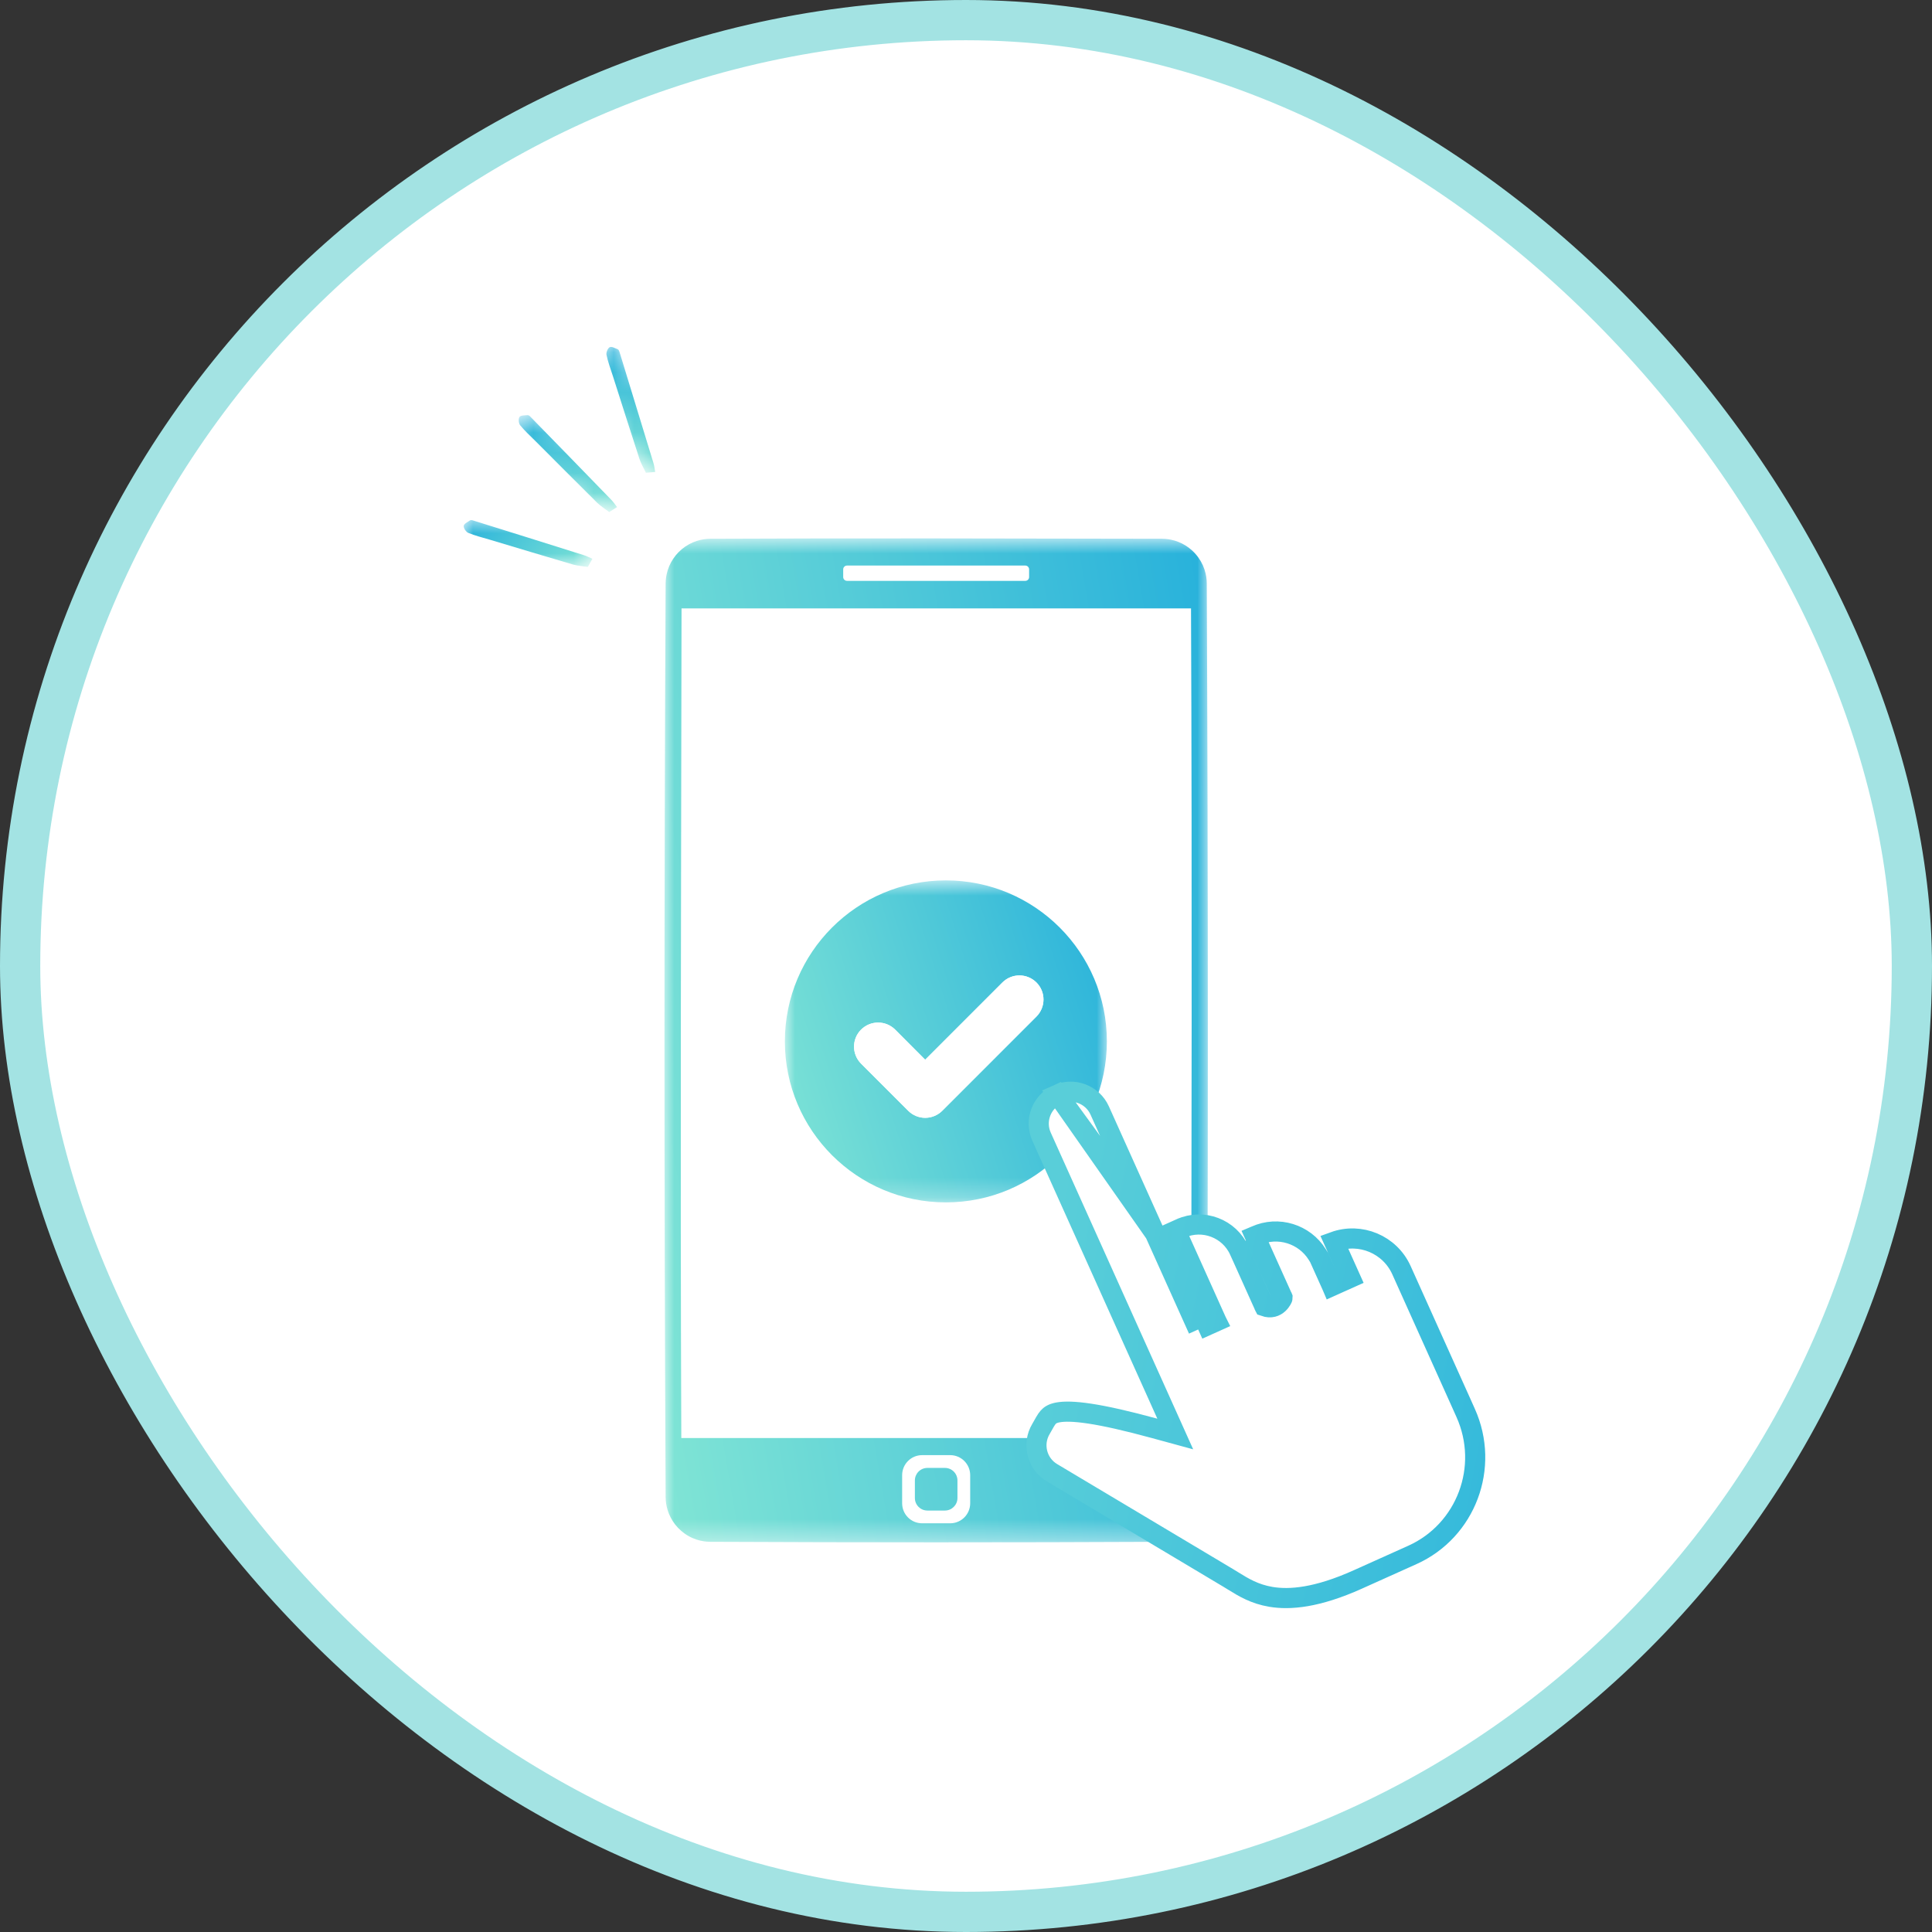<?xml version="1.0" encoding="utf-8"?>
<svg xmlns="http://www.w3.org/2000/svg" width="96" height="96" viewBox="0 0 96 96" fill="none">
<rect x="0" y="0" width="96" height="96" fill="#333333" stroke="none"/>
<rect x="1" y="1" width="94" height="94" rx="47" fill="white" stroke="#A3E3E3" stroke-width="2"/>
<mask id="mask0_5387_1197" style="mask-type:luminance" maskUnits="userSpaceOnUse" x="33" y="26" width="28" height="51">
<path d="M33 26.746H60.036V76.647H33V26.746Z" fill="white"/>
</mask>
<g mask="url(#mask0_5387_1197)">
<path fill-rule="evenodd" clip-rule="evenodd" d="M57.739 26.771C57.791 26.771 57.844 26.773 57.896 26.777C57.994 26.784 58.092 26.797 58.188 26.818C58.312 26.843 58.433 26.88 58.55 26.926C58.677 26.975 58.798 27.037 58.913 27.108C59.03 27.182 59.141 27.267 59.243 27.36C59.358 27.466 59.461 27.584 59.552 27.712C59.636 27.831 59.71 27.959 59.77 28.092C59.83 28.226 59.876 28.365 59.908 28.508C59.931 28.608 59.947 28.711 59.956 28.813C59.961 28.873 59.964 28.932 59.964 28.992C60.034 44.124 60.034 59.258 59.964 74.391C59.964 74.451 59.961 74.51 59.956 74.569C59.947 74.672 59.931 74.774 59.908 74.874C59.879 75.004 59.838 75.131 59.786 75.254C59.729 75.388 59.658 75.517 59.575 75.638C59.492 75.76 59.397 75.873 59.291 75.976C59.186 76.079 59.07 76.172 58.947 76.252C58.839 76.322 58.725 76.383 58.608 76.433C58.485 76.486 58.358 76.527 58.229 76.556C58.129 76.579 58.027 76.595 57.925 76.604C57.865 76.609 57.806 76.612 57.746 76.612C50.262 76.647 42.778 76.647 35.293 76.612C35.234 76.612 35.174 76.609 35.115 76.604C35.012 76.595 34.911 76.579 34.81 76.556C34.681 76.527 34.554 76.486 34.432 76.433C34.289 76.373 34.153 76.296 34.026 76.207C33.906 76.122 33.793 76.025 33.692 75.919C33.593 75.816 33.504 75.702 33.427 75.582C33.356 75.469 33.294 75.351 33.243 75.228C33.194 75.109 33.155 74.986 33.128 74.861C33.105 74.758 33.09 74.653 33.082 74.548C33.078 74.496 33.076 74.444 33.075 74.391C32.998 59.258 32.998 44.125 33.075 28.992C33.076 28.939 33.078 28.887 33.082 28.835C33.09 28.73 33.105 28.625 33.128 28.522C33.157 28.39 33.198 28.261 33.251 28.136C33.305 28.007 33.372 27.883 33.45 27.767C33.529 27.648 33.619 27.537 33.72 27.435C33.82 27.333 33.931 27.241 34.048 27.161C34.165 27.08 34.29 27.012 34.42 26.955C34.55 26.898 34.686 26.854 34.824 26.824C34.925 26.802 35.026 26.786 35.129 26.778C35.183 26.774 35.238 26.771 35.293 26.771C42.775 26.735 50.257 26.759 57.739 26.771ZM47.215 72.305H45.819C45.271 72.305 44.827 72.751 44.827 73.3V74.697C44.827 75.247 45.271 75.692 45.819 75.692H47.215C47.763 75.692 48.208 75.247 48.208 74.697V73.3C48.208 72.751 47.763 72.305 47.215 72.305ZM46.953 72.94C47.296 72.94 47.575 73.219 47.575 73.562V74.436C47.575 74.779 47.296 75.058 46.953 75.058H46.081C45.738 75.058 45.46 74.779 45.46 74.436V73.562C45.46 73.219 45.738 72.94 46.081 72.94H46.953ZM59.179 30.23H33.865C33.845 43.971 33.799 57.712 33.854 71.454H59.181C59.207 57.713 59.239 43.972 59.181 30.23H59.179ZM50.947 28.102H42.088C41.983 28.102 41.898 28.187 41.898 28.293V28.672C41.898 28.777 41.983 28.863 42.088 28.863H50.947C51.051 28.863 51.136 28.777 51.136 28.672V28.293C51.136 28.187 51.051 28.102 50.947 28.102Z" fill="url(#paint0_linear_5387_1197)"/>
</g>
<mask id="mask1_5387_1197" style="mask-type:luminance" maskUnits="userSpaceOnUse" x="39" y="43" width="16" height="17">
<path d="M39 43.746H55V59.746H39V43.746Z" fill="white"/>
</mask>
<g mask="url(#mask1_5387_1197)">
<path d="M47 43.746C42.582 43.746 39 47.328 39 51.746C39 56.164 42.582 59.746 47 59.746C51.418 59.746 55 56.164 55 51.746C55 47.328 51.418 43.746 47 43.746ZM51.502 50.511L46.822 55.192C46.596 55.418 46.291 55.544 45.972 55.544C45.657 55.544 45.352 55.418 45.127 55.192L42.789 52.854C42.319 52.385 42.319 51.629 42.789 51.159C43.258 50.695 44.01 50.695 44.479 51.159L45.972 52.657L49.807 48.821C50.277 48.352 51.033 48.352 51.502 48.821C51.967 49.286 51.967 50.042 51.502 50.511Z" fill="url(#paint1_linear_5387_1197)"/>
</g>
<path d="M51.501 50.511L46.821 55.192C46.595 55.417 46.29 55.544 45.971 55.544C45.656 55.544 45.351 55.417 45.126 55.192L42.788 52.854C42.318 52.384 42.318 51.628 42.788 51.159C43.257 50.694 44.008 50.694 44.478 51.159L45.971 52.657L49.806 48.821C50.276 48.351 51.032 48.351 51.501 48.821C51.966 49.286 51.966 50.042 51.501 50.511Z" fill="white"/>
<path d="M57.102 60.647L54.644 55.181C54.285 54.383 53.347 54.027 52.549 54.386L57.102 60.647ZM57.102 60.647L57.102 60.647L57.307 61.103L59.537 66.061M57.102 60.647L59.537 66.061M59.537 66.061L59.537 66.061L59.993 65.856M59.537 66.061L59.993 65.856M59.993 65.856L60.449 65.651L60.449 65.651L60.443 65.639M59.993 65.856L60.443 65.639M60.443 65.639L58.424 61.149L58.667 61.04L58.668 61.04C59.779 60.54 61.086 61.036 61.585 62.147C61.585 62.147 61.585 62.147 61.585 62.147L61.586 62.147L61.606 62.193L61.735 62.48L62.177 63.463L62.631 64.473L62.775 64.791L62.81 64.87L62.817 64.886L62.818 64.887L62.819 64.891C62.82 64.893 62.825 64.903 62.829 64.911C63.474 65.138 63.738 64.497 63.733 64.485L63.731 64.479L63.73 64.478L63.727 64.472L63.727 64.47L62.922 62.681L62.391 61.499L62.356 61.421L62.389 61.407C63.513 60.901 64.818 61.318 65.454 62.336L65.545 62.483L66.181 63.896L66.184 63.903L66.184 63.903L66.634 63.7L66.64 63.698L67.096 63.493L67.096 63.493L66.365 61.866L66.29 61.7C67.593 61.226 69.061 61.832 69.639 63.117L69.639 63.117L70.817 65.736L72.616 69.735L72.616 69.735L72.827 70.206L72.827 70.206C74.04 72.903 72.85 76.062 70.179 77.264C70.179 77.264 70.179 77.264 70.179 77.264L67.47 78.482C65.441 79.395 64.092 79.504 63.152 79.347C62.333 79.21 61.784 78.871 61.276 78.557C61.196 78.507 61.116 78.458 61.037 78.41L61.036 78.41L52.273 73.179L52.273 73.179C51.521 72.73 51.276 71.758 51.724 71.006C51.761 70.944 51.813 70.852 51.856 70.774C51.884 70.725 51.908 70.682 51.923 70.656C51.981 70.556 52.03 70.484 52.082 70.425C52.168 70.327 52.292 70.232 52.577 70.18C52.885 70.125 53.369 70.124 54.151 70.243C54.928 70.361 55.969 70.592 57.376 70.976L58.398 71.255L57.964 70.289L51.754 56.481C51.754 56.481 51.754 56.481 51.754 56.481C51.395 55.683 51.751 54.745 52.549 54.386L60.443 65.639ZM63.728 64.473L63.728 64.473L63.728 64.473Z" fill="white" stroke="url(#paint2_linear_5387_1197)"/>
<mask id="mask2_5387_1197" style="mask-type:luminance" maskUnits="userSpaceOnUse" x="23" y="25" width="7" height="4">
<path d="M29.443 25.746H23V28.166H29.443V25.746Z" fill="white"/>
</mask>
<g mask="url(#mask2_5387_1197)">
<path d="M29.436 27.767C29.293 27.706 29.155 27.629 29.004 27.584C27.172 27.006 25.341 26.432 23.509 25.862C23.46 25.845 23.391 25.833 23.355 25.858C23.236 25.939 23.053 26.025 23.041 26.13C23.029 26.241 23.155 26.432 23.265 26.477C23.607 26.619 23.973 26.709 24.327 26.814C25.707 27.226 27.083 27.645 28.463 28.048C28.703 28.117 28.959 28.13 29.208 28.171C29.281 28.04 29.354 27.906 29.432 27.775L29.436 27.767Z" fill="url(#paint3_linear_5387_1197)"/>
</g>
<mask id="mask3_5387_1197" style="mask-type:luminance" maskUnits="userSpaceOnUse" x="24" y="20" width="8" height="6">
<path d="M31.629 23.422L25.96 20.361L24.81 22.491L30.479 25.552L31.629 23.422Z" fill="white"/>
</mask>
<g mask="url(#mask3_5387_1197)">
<path d="M30.662 25.197C30.566 25.075 30.481 24.941 30.37 24.831C29.033 23.451 27.694 22.076 26.353 20.704C26.318 20.666 26.262 20.623 26.219 20.627C26.076 20.642 25.874 20.631 25.814 20.718C25.75 20.809 25.77 21.038 25.846 21.129C26.079 21.417 26.359 21.67 26.62 21.931C27.639 22.949 28.65 23.971 29.673 24.982C29.852 25.157 30.071 25.289 30.27 25.443C30.397 25.363 30.525 25.28 30.655 25.202L30.662 25.197Z" fill="url(#paint4_linear_5387_1197)"/>
</g>
<mask id="mask4_5387_1197" style="mask-type:luminance" maskUnits="userSpaceOnUse" x="28" y="17" width="7" height="7">
<path d="M34.228 22.316L30.589 17L28.592 18.367L32.231 23.684L34.228 22.316Z" fill="white"/>
</mask>
<g mask="url(#mask4_5387_1197)">
<path d="M32.557 23.452C32.527 23.3 32.513 23.142 32.465 22.993C31.907 21.154 31.346 19.319 30.782 17.485C30.768 17.436 30.738 17.372 30.698 17.356C30.564 17.304 30.39 17.201 30.296 17.251C30.198 17.303 30.111 17.515 30.136 17.631C30.212 17.994 30.345 18.347 30.458 18.699C30.898 20.07 31.329 21.442 31.776 22.808C31.855 23.045 31.989 23.264 32.096 23.492C32.245 23.479 32.397 23.463 32.549 23.453L32.557 23.452Z" fill="url(#paint5_linear_5387_1197)"/>
</g>
<defs>
<linearGradient id="paint0_linear_5387_1197" x1="60.017" y1="26.752" x2="25.488" y2="32.665" gradientUnits="userSpaceOnUse">
<stop stop-color="#27B1DB"/>
<stop offset="1" stop-color="#81E5D5"/>
</linearGradient>
<linearGradient id="paint1_linear_5387_1197" x1="55" y1="43.746" x2="35.854" y2="49.804" gradientUnits="userSpaceOnUse">
<stop stop-color="#27B1DB"/>
<stop offset="1" stop-color="#81E5D5"/>
</linearGradient>
<linearGradient id="paint2_linear_5387_1197" x1="51" y1="67.746" x2="74" y2="72.246" gradientUnits="userSpaceOnUse">
<stop stop-color="#59CED9"/>
<stop offset="1" stop-color="#36BADB"/>
</linearGradient>
<linearGradient id="paint3_linear_5387_1197" x1="23.04" y1="25.844" x2="27.834" y2="30.012" gradientUnits="userSpaceOnUse">
<stop stop-color="#27B1DB"/>
<stop offset="1" stop-color="#81E5D5"/>
</linearGradient>
<linearGradient id="paint4_linear_5387_1197" x1="25.949" y1="20.466" x2="28.186" y2="26.411" gradientUnits="userSpaceOnUse">
<stop stop-color="#27B1DB"/>
<stop offset="1" stop-color="#81E5D5"/>
</linearGradient>
<linearGradient id="paint5_linear_5387_1197" x1="30.532" y1="17.088" x2="29.8" y2="23.399" gradientUnits="userSpaceOnUse">
<stop stop-color="#27B1DB"/>
<stop offset="1" stop-color="#81E5D5"/>
</linearGradient>
</defs>
</svg>